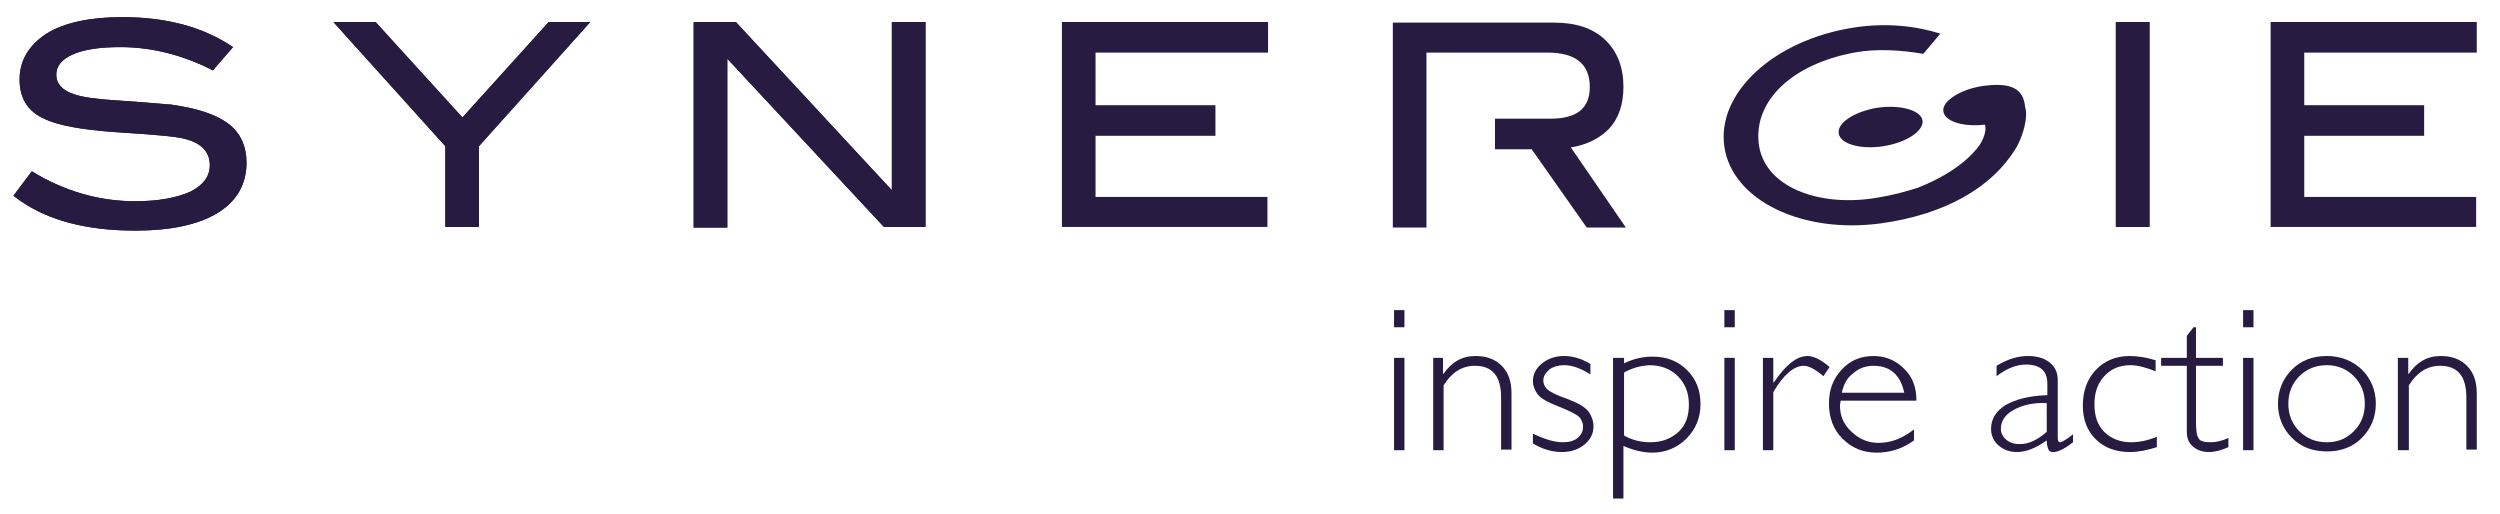 <?xml version="1.0" encoding="utf-8"?>
<!-- Generator: Adobe Illustrator 21.1.0, SVG Export Plug-In . SVG Version: 6.00 Build 0)  -->
<svg version="1.1" id="Laag_1" xmlns="http://www.w3.org/2000/svg" xmlns:xlink="http://www.w3.org/1999/xlink" x="0px" y="0px"
	 viewBox="0 0 408.7 84" style="enable-background:new 0 0 408.7 84;" xml:space="preserve">
<style type="text/css">
	.st0{fill:#281B42;}
	.st1{fill:#FFFFFF;}
</style>
<path class="st0" d="M34.8,11.5c-4.9-2.5-10-3.8-15.1-3.8c-3.4,0-6,0.4-7.8,1.2c-1.8,0.8-2.7,1.9-2.7,3.3c0,1.5,1,2.6,2.9,3.2
	c1.4,0.5,3.6,0.8,6.8,1c4.6,0.3,7.7,0.6,9.1,0.7c4.2,0.6,7.3,1.6,9.3,3.1c2,1.5,3,3.7,3,6.4c0,3.5-1.6,6.3-4.7,8.2
	c-3.1,1.9-7.6,2.9-13.5,2.9c-8.5,0-15.1-1.9-19.9-5.7l3-4c5.2,3.2,10.9,4.9,16.9,4.9c3.9,0,6.9-0.6,9.1-1.6c2.1-1.1,3.1-2.5,3.1-4.3
	c0-2.1-1.3-3.6-4.1-4.3c-1.4-0.4-5.2-0.7-11.4-1.1c-5.5-0.4-9.4-1.1-11.6-2.2C4.5,18.2,3.2,16,3.2,13c0-3.1,1.5-5.6,4.4-7.5
	c2.9-1.8,7.1-2.7,12.4-2.7c7.2,0,13.2,1.6,18.1,4.9L34.8,11.5z"/>
<path class="st0" d="M96.5,3.6L78.3,23.9v13.2h-5.5V23.9L54.5,3.6h6.9l14.2,15.6L89.7,3.6H96.5z"/>
<path class="st0" d="M151.3,37.1h-6.8L118.9,9.6v27.6h-5.5V3.6h6.9l25.5,27.5V3.6h5.5V37.1z"/>
<path class="st0" d="M207.2,37.1h-33.6V3.6h33.7v5h-28.2v8.6h19.6v5h-19.6v10h28.1V37.1z"/>
<path class="st0" d="M351.4,37.1h-5.5V3.6h5.5V37.1z"/>
<path class="st0" d="M404.8,37.1h-33.6V3.6h33.7v5h-28.2v8.6h19.6v5h-19.6v10h28.1V37.1z"/>
<path class="st0" d="M34.8,11.5c-4.9-2.5-10-3.8-15.1-3.8c-3.4,0-6,0.4-7.8,1.2c-1.8,0.8-2.7,1.9-2.7,3.3c0,1.5,1,2.6,2.9,3.2
	c1.4,0.5,3.6,0.8,6.8,1c4.6,0.3,7.7,0.6,9.1,0.7c4.2,0.6,7.3,1.6,9.3,3.1c2,1.5,3,3.7,3,6.4c0,3.5-1.6,6.3-4.7,8.2
	c-3.1,1.9-7.6,2.9-13.5,2.9c-8.5,0-15.1-1.9-19.9-5.7l3-4c5.2,3.2,10.9,4.9,16.9,4.9c3.9,0,6.9-0.6,9.1-1.6c2.1-1.1,3.1-2.5,3.1-4.3
	c0-2.1-1.3-3.6-4.1-4.3c-1.4-0.4-5.2-0.7-11.4-1.1c-5.5-0.4-9.4-1.1-11.6-2.2C4.5,18.2,3.2,16,3.2,13c0-3.1,1.5-5.6,4.4-7.5
	c2.9-1.8,7.1-2.7,12.4-2.7c7.2,0,13.2,1.6,18.1,4.9L34.8,11.5z"/>
<path class="st0" d="M96.5,3.6L78.3,23.9v13.2h-5.5V23.9L54.5,3.6h6.9l14.2,15.6L89.7,3.6H96.5z"/>
<path class="st0" d="M151.3,37.1h-6.8L118.9,9.6v27.6h-5.5V3.6h6.9l25.5,27.5V3.6h5.5V37.1z"/>
<path class="st0" d="M351.4,37.1h-5.5V3.6h5.5V37.1z"/>
<path class="st0" d="M256.8,24.1c2.6-0.4,4.7-1.5,6.2-3c1.6-1.7,2.4-4,2.4-6.9c0-3.2-1-5.8-3-7.7c-2-1.9-4.8-2.8-8.3-2.8h-26.4v33.5
	h5.5V24.3h0v-5h0V8.6H253c4.6,0,6.9,1.9,6.9,5.6c0,3.5-2.1,5.2-6.4,5.2h-9.1l0,5h6l9,12.8h6.4L256.8,24.1z"/>
<path class="st0" d="M325.6,15c-2.8,0-3.1-0.1-4.2-0.1c-0.9,1.4-2.1,4-2.1,4h2.2c4.8,0,2.7,3.9,2.2,4.7c-1.2,1.8-4.3,4.8-10.2,7.1
	c-1.9,0.6-4,1.2-6.5,1.6c-9.7,1.7-18.8-1.8-19.5-9c-0.7-6.9,5.5-12.8,15.6-14.7c3.7-0.7,7.8-0.4,11.3,0.2l0.2-0.2l2.6-3.1
	c-4.1-1.3-9-1.8-14.1-1C290,6.5,280.6,15.2,281.9,24c1.3,8.8,12.8,14.3,25.7,12.5c10-1.4,18-5.6,22.1-12.5c1.4-2.6,1.5-4.8,1.5-4.8
	C331.7,14.6,325.6,15,325.6,15z"/>
<path class="st0" d="M314.3,19.7c0.2,1.7-2.6,3.6-6.4,4.2c-3.8,0.6-7.1-0.4-7.3-2.1c-0.3-1.7,2.6-3.6,6.4-4.2
	C310.7,17.1,314,18,314.3,19.7z"/>
<path class="st0" d="M331.1,18c0.1,1.3-2.3,1.7-6.1,2.3c-3.8,0.6-7.1-0.4-7.3-2.1c-0.3-1.7,3.1-3.8,6.9-4.2
	C329.5,13.4,331,15,331.1,18z"/>
<g>
	<path class="st0" d="M229.6,50.7v2.8h-1.7v-2.8H229.6z M229.6,58.5v15.1h-1.7V58.5H229.6z"/>
	<path class="st0" d="M235.9,58.5v2.6h0.1c1.3-1.9,3-2.9,5.2-2.9c1.8,0,3.2,0.5,4.3,1.6c1.1,1.1,1.6,2.6,1.6,4.5v9.2h-1.7V65
		c0-3.5-1.4-5.2-4.3-5.2c-2.1,0-3.8,1.1-5.1,3.2v10.6h-1.7V58.5H235.9z"/>
	<path class="st0" d="M260,59.5v1.7c-1.6-1-3-1.5-4.3-1.5c-0.9,0-1.7,0.2-2.4,0.7c-0.6,0.5-1,1.1-1,1.8c0,0.5,0.2,1,0.6,1.4
		c0.4,0.4,1.5,1,3.3,1.6c1.8,0.7,2.9,1.3,3.5,2.1c0.5,0.7,0.8,1.5,0.8,2.4c0,1.2-0.5,2.2-1.5,3c-1,0.8-2.2,1.2-3.7,1.2
		c-1.6,0-3.2-0.5-4.7-1.4v-1.6c1.9,0.9,3.5,1.4,4.9,1.4c1,0,1.8-0.2,2.4-0.7c0.6-0.5,0.9-1.1,0.9-1.9c0-0.5-0.2-1-0.6-1.5
		c-0.4-0.4-1.5-1-3.3-1.7c-1.8-0.7-2.9-1.3-3.5-2c-0.5-0.7-0.8-1.4-0.8-2.2c0-1.1,0.5-2.1,1.5-2.9c1-0.8,2.2-1.2,3.6-1.2
		C257.1,58.2,258.5,58.6,260,59.5z"/>
	<path class="st0" d="M265.5,58.5v0.9c1.6-0.8,3.2-1.1,4.7-1.1c2.2,0,4.1,0.7,5.6,2.2c1.5,1.5,2.2,3.3,2.2,5.6
		c0,2.2-0.8,4.1-2.3,5.6c-1.5,1.5-3.4,2.3-5.6,2.3c-1.5,0-3.1-0.4-4.7-1.1v8.6h-1.7V58.5H265.5z M265.5,60.9v10.3
		c1.4,0.8,2.9,1.1,4.3,1.1c1.9,0,3.4-0.6,4.6-1.7c1.2-1.1,1.7-2.6,1.7-4.5c0-1.8-0.6-3.4-1.8-4.6c-1.2-1.2-2.8-1.8-4.7-1.8
		C268.3,59.8,266.9,60.1,265.5,60.9z"/>
	<path class="st0" d="M283.6,50.7v2.8h-1.7v-2.8H283.6z M283.6,58.5v15.1h-1.7V58.5H283.6z"/>
	<path class="st0" d="M299.1,60l-1,1.5c-1.3-1.1-2.4-1.7-3.2-1.7c-1.6,0-3.3,1.4-5,4.3v9.5h-1.7V58.5h1.7v4h0.1
		c1.9-2.8,3.7-4.3,5.5-4.3C296.5,58.2,297.7,58.8,299.1,60z"/>
	<path class="st0" d="M313.3,65.5h-12.4c0,0.3-0.1,0.5-0.1,0.8c0,1.7,0.6,3.1,1.9,4.3c1.3,1.2,2.7,1.8,4.4,1.8c2,0,3.9-0.7,5.8-2.2
		v1.8c-1.8,1.3-3.8,2-6.1,2c-2.3,0-4.1-0.8-5.6-2.3c-1.5-1.5-2.2-3.4-2.2-5.8c0-2.2,0.7-4,2.1-5.5c1.4-1.5,3.1-2.2,5.2-2.2
		c1.9,0,3.6,0.7,4.9,2C312.6,61.5,313.3,63.2,313.3,65.5z M301.1,64.2h10.2c-0.6-2.9-2.3-4.4-5-4.4c-1.3,0-2.4,0.4-3.3,1.2
		C302,61.7,301.4,62.8,301.1,64.2z"/>
	<path class="st0" d="M338.9,71v1.3c-1.4,1.1-2.5,1.6-3.2,1.6c-0.4,0-0.7-0.1-0.8-0.4c-0.1-0.2-0.3-0.7-0.3-1.5
		c-1.7,1.2-3.3,1.9-4.9,1.9c-1.2,0-2.2-0.4-3-1.1c-0.8-0.7-1.2-1.6-1.2-2.7c0-1.6,0.8-2.9,2.4-3.9c1.6-0.9,3.8-1.5,6.8-1.6v-1.9
		c0-2.1-1.2-3.1-3.5-3.1c-1.5,0-3.1,0.6-4.8,1.9v-1.7c1.8-1.1,3.5-1.6,5.1-1.6c1.4,0,2.6,0.3,3.5,1c0.9,0.7,1.4,1.6,1.4,2.9v9.4
		c0,0.5,0.1,0.8,0.4,0.8C337,72.3,337.8,71.9,338.9,71z M334.6,70.6v-4.7c-2.2-0.1-3.9,0.3-5.4,1.1c-1.4,0.8-2.1,1.8-2.1,3.1
		c0,0.7,0.3,1.3,0.9,1.8c0.6,0.5,1.3,0.7,2.2,0.7C331.7,72.6,333.1,71.9,334.6,70.6z"/>
	<path class="st0" d="M352.4,58.9v1.8c-1.5-0.6-2.9-1-4.1-1c-1.8,0-3.2,0.6-4.3,1.8c-1.1,1.2-1.6,2.7-1.6,4.6c0,1.9,0.5,3.4,1.6,4.5
		c1.1,1.1,2.6,1.7,4.4,1.7c1.3,0,2.8-0.3,4.2-0.9v1.7c-1.6,0.5-3,0.8-4.4,0.8c-2.3,0-4.2-0.7-5.6-2.1c-1.4-1.4-2.1-3.2-2.1-5.5
		c0-2.4,0.7-4.3,2.1-5.8c1.4-1.5,3.3-2.3,5.5-2.3C349.4,58.2,350.8,58.4,352.4,58.9z"/>
	<path class="st0" d="M359,53.5v5h4.4v1.3H359v9c0,1.4,0.1,2.4,0.4,2.8c0.2,0.5,0.9,0.7,2,0.7c0.8,0,1.8-0.2,2.9-0.7v1.5
		c-1.1,0.5-2.2,0.8-3.2,0.8c-1,0-1.9-0.3-2.6-0.9c-0.7-0.6-1-1.4-1-2.4V59.8h-4.2v-1.3h4.2v-3.6l1.1-1.4H359z"/>
	<path class="st0" d="M368.4,50.7v2.8h-1.7v-2.8H368.4z M368.4,58.5v15.1h-1.7V58.5H368.4z"/>
	<path class="st0" d="M380.4,58.2c2.3,0,4.2,0.8,5.7,2.2c1.5,1.5,2.3,3.4,2.3,5.6c0,2.2-0.8,4.1-2.3,5.6c-1.5,1.5-3.4,2.2-5.7,2.2
		c-2.3,0-4.2-0.7-5.7-2.2s-2.3-3.4-2.3-5.6c0-2.2,0.8-4.1,2.3-5.6C376.2,58.9,378.1,58.2,380.4,58.2z M380.4,72.3
		c1.8,0,3.2-0.6,4.4-1.8c1.2-1.2,1.8-2.7,1.8-4.5c0-1.8-0.6-3.3-1.8-4.5s-2.7-1.8-4.4-1.8c-1.8,0-3.3,0.6-4.5,1.8
		c-1.2,1.2-1.8,2.7-1.8,4.5c0,1.8,0.6,3.3,1.8,4.5C377.1,71.7,378.6,72.3,380.4,72.3z"/>
	<path class="st0" d="M393.7,58.5v2.6h0.1c1.3-1.9,3-2.9,5.2-2.9c1.8,0,3.2,0.5,4.3,1.6c1.1,1.1,1.6,2.6,1.6,4.5v9.2h-1.7V65
		c0-3.5-1.4-5.2-4.3-5.2c-2.1,0-3.8,1.1-5.1,3.2v10.6H392V58.5H393.7z"/>
</g>
</svg>
